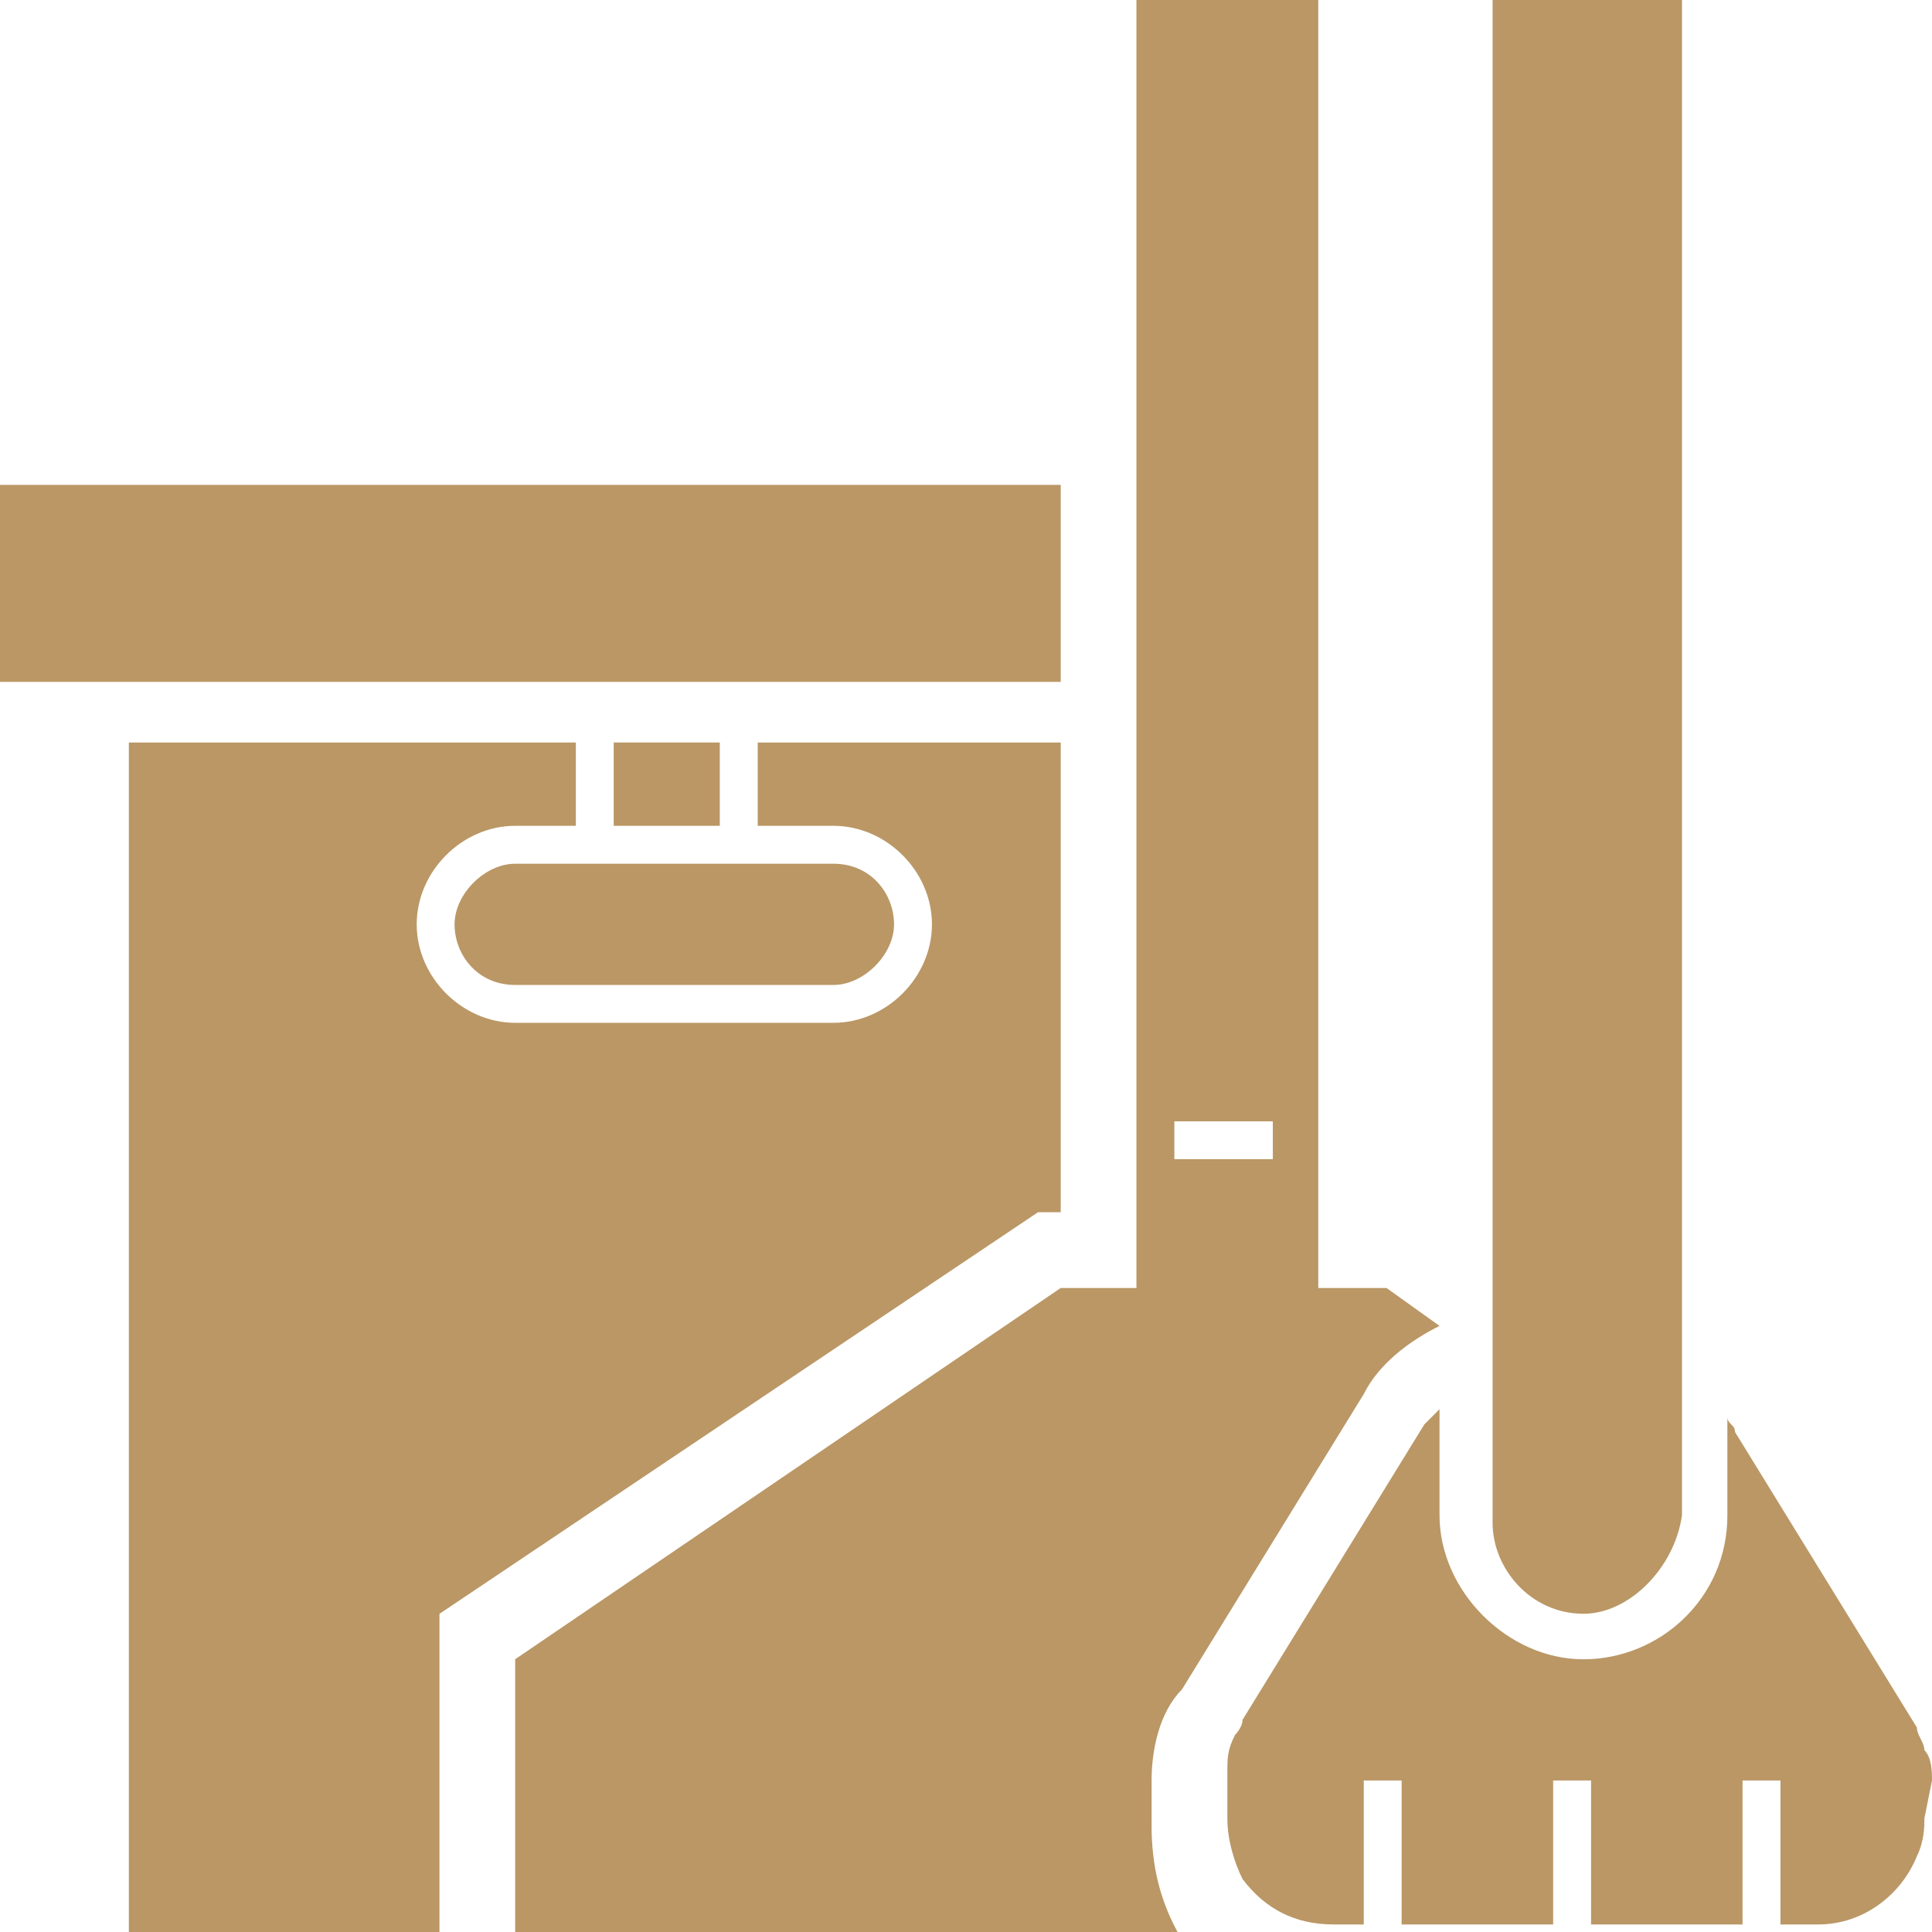 <svg width="32" height="32" viewBox="0 0 32 32" fill="none" xmlns="http://www.w3.org/2000/svg">
<g clip-path="url(#clip0)">
<path d="M19.074 30.243V29.49C19.074 28.988 19.2 28.361 19.576 27.984L22.588 23.09C22.839 22.588 23.341 22.212 23.843 21.961L22.965 21.333H21.835V0H18.823V21.333H17.569L8.533 27.482V32.126H18.698H19.576C19.2 31.498 19.074 30.871 19.074 30.243ZM19.451 18.573H21.082V19.2H19.451V18.573Z" fill="#BA9765"/>
<path d="M17.569 8.031H0V11.294H17.569V8.031Z" fill="#BA9765"/>
<path d="M26.228 26.729C25.349 26.729 24.722 25.977 24.722 25.224V0H27.859V25.098C27.733 25.977 26.98 26.729 26.228 26.729Z" fill="#BA9765"/>
<path d="M13.804 14.306H8.533C8.031 14.306 7.529 14.808 7.529 15.31C7.529 15.812 7.906 16.314 8.533 16.314H13.804C14.306 16.314 14.808 15.812 14.808 15.31C14.808 14.808 14.431 14.306 13.804 14.306Z" fill="#BA9765"/>
<path d="M11.922 12.298H10.165V13.678H11.922V12.298Z" fill="#BA9765"/>
<path d="M12.55 12.298V13.678H13.804C14.683 13.678 15.436 14.431 15.436 15.31C15.436 16.188 14.683 16.941 13.804 16.941H8.534C7.655 16.941 6.902 16.188 6.902 15.31C6.902 14.431 7.655 13.678 8.534 13.678H9.538V12.298H2.134V32H7.279V26.73L17.193 20.078H17.569V12.298H12.55Z" fill="#BA9765"/>
<path d="M32 29.49C32 29.365 32 29.114 31.874 28.988C31.874 28.863 31.749 28.737 31.749 28.612L28.737 23.718C28.737 23.592 28.611 23.592 28.611 23.467V25.098C28.611 26.479 27.482 27.483 26.227 27.483C24.972 27.483 23.843 26.353 23.843 25.098V23.341C23.717 23.467 23.717 23.467 23.592 23.592L20.58 28.486C20.58 28.612 20.455 28.737 20.455 28.737C20.329 28.988 20.329 29.114 20.329 29.365V30.118C20.329 30.494 20.455 30.871 20.58 31.122C20.957 31.624 21.459 31.875 22.086 31.875H22.588V29.49H23.215V31.875H25.725V29.49H26.353V31.875H28.862V29.49H29.49V31.875H30.117C30.87 31.875 31.498 31.373 31.749 30.745C31.874 30.494 31.874 30.243 31.874 30.118L32 29.49Z" fill="#BA9765"/>
</g>
<defs>
<clipPath id="clip0">
<rect width="32" height="32" fill="white"/>
</clipPath>
</defs>
</svg>
